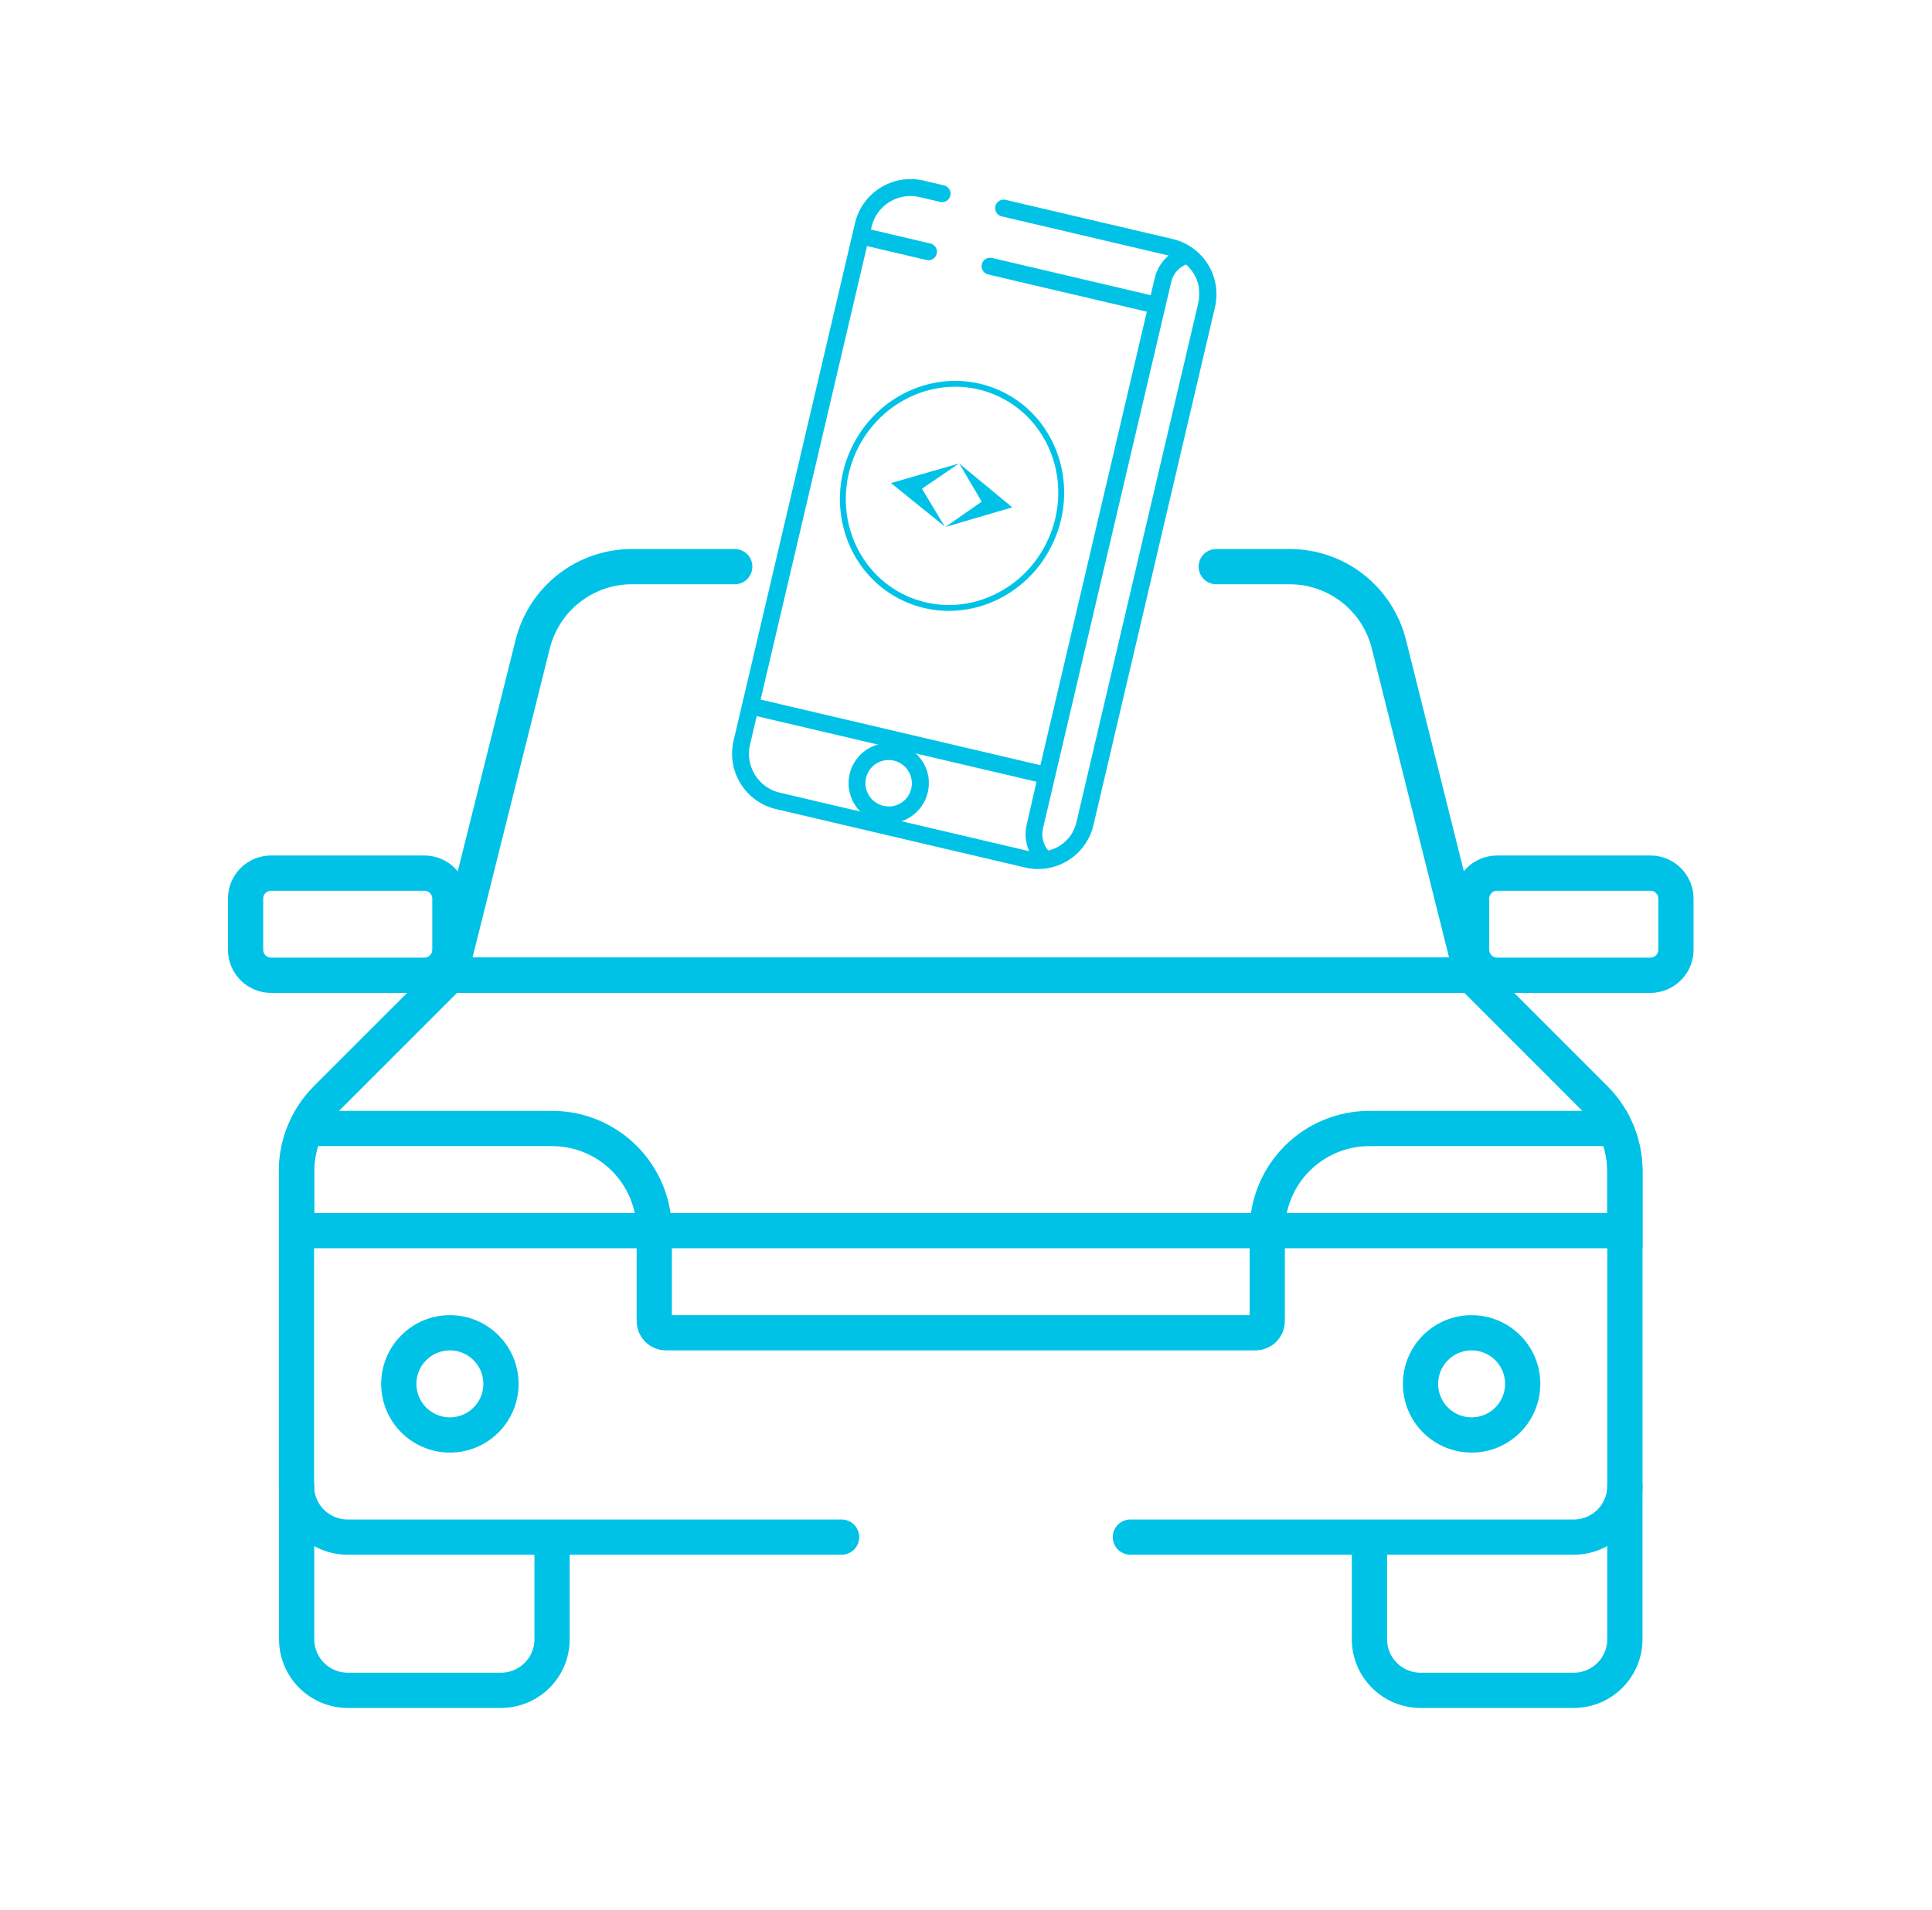 <svg width="89" height="88" viewBox="0 0 89 88" fill="none" xmlns="http://www.w3.org/2000/svg">
<path d="M40.944 37.798C40.811 37.798 40.68 37.783 40.551 37.753C40.109 37.649 39.726 37.373 39.486 36.987C39.247 36.6 39.17 36.135 39.273 35.692C39.325 35.473 39.419 35.266 39.55 35.083C39.681 34.9 39.848 34.745 40.039 34.627C40.309 34.458 40.621 34.369 40.939 34.368C41.072 34.369 41.205 34.384 41.335 34.414C41.554 34.465 41.761 34.559 41.944 34.69C42.127 34.822 42.282 34.988 42.4 35.18C42.519 35.371 42.6 35.584 42.636 35.807C42.673 36.029 42.665 36.256 42.612 36.476C42.543 36.769 42.398 37.038 42.191 37.258C41.985 37.477 41.724 37.638 41.436 37.725C41.276 37.773 41.111 37.798 40.944 37.798V37.798ZM40.944 34.88C40.827 34.879 40.711 34.896 40.6 34.93C40.498 34.963 40.402 35.008 40.312 35.065C40.176 35.148 40.059 35.257 39.966 35.385C39.873 35.514 39.806 35.659 39.77 35.814C39.697 36.124 39.751 36.451 39.919 36.722C40.087 36.994 40.355 37.187 40.666 37.261C40.755 37.282 40.846 37.293 40.937 37.293C41.209 37.294 41.472 37.203 41.685 37.033C41.898 36.864 42.047 36.628 42.108 36.363C42.145 36.21 42.151 36.05 42.125 35.894C42.099 35.738 42.043 35.589 41.959 35.455C41.876 35.32 41.767 35.203 41.639 35.11C41.511 35.017 41.366 34.95 41.212 34.914C41.121 34.892 41.028 34.881 40.935 34.88H40.944Z" fill="#00C2E7"/>
<path d="M40.936 34.504C41.058 34.503 41.18 34.517 41.3 34.545C41.502 34.593 41.693 34.679 41.861 34.801C42.029 34.922 42.172 35.075 42.281 35.252C42.391 35.428 42.465 35.624 42.498 35.829C42.532 36.033 42.524 36.243 42.476 36.444C42.412 36.715 42.279 36.963 42.089 37.165C41.899 37.368 41.659 37.516 41.393 37.596C41.246 37.64 41.093 37.663 40.94 37.663C40.818 37.663 40.697 37.648 40.578 37.621C40.172 37.524 39.819 37.271 39.599 36.916C39.379 36.561 39.308 36.133 39.402 35.726C39.449 35.523 39.535 35.333 39.656 35.164C39.777 34.996 39.931 34.853 40.107 34.744C40.356 34.589 40.643 34.507 40.936 34.506V34.504ZM40.936 37.426C41.237 37.425 41.53 37.322 41.767 37.135C42.003 36.947 42.17 36.685 42.239 36.392C42.28 36.221 42.286 36.043 42.257 35.869C42.229 35.696 42.166 35.53 42.073 35.381C41.98 35.231 41.86 35.101 41.717 34.998C41.574 34.895 41.413 34.822 41.242 34.782C41.14 34.759 41.037 34.747 40.933 34.747C40.803 34.747 40.674 34.766 40.55 34.803C40.437 34.837 40.33 34.886 40.229 34.947C39.927 35.135 39.712 35.434 39.631 35.78C39.551 36.126 39.611 36.489 39.798 36.791C39.985 37.093 40.284 37.309 40.63 37.391C40.73 37.414 40.833 37.425 40.936 37.426V37.426ZM40.936 34.236C40.592 34.236 40.255 34.333 39.964 34.514C39.757 34.642 39.578 34.809 39.436 35.006C39.294 35.203 39.193 35.427 39.138 35.663C39.027 36.141 39.109 36.643 39.368 37.06C39.626 37.477 40.039 37.774 40.516 37.887C40.655 37.92 40.797 37.936 40.94 37.936C41.12 37.936 41.299 37.91 41.472 37.858C41.783 37.763 42.064 37.588 42.287 37.35C42.51 37.113 42.666 36.821 42.74 36.504C42.796 36.268 42.805 36.022 42.766 35.782C42.727 35.543 42.64 35.313 42.511 35.107C42.384 34.9 42.217 34.721 42.019 34.579C41.822 34.437 41.599 34.336 41.362 34.282C41.222 34.248 41.079 34.231 40.936 34.231V34.236ZM40.936 37.155C40.853 37.155 40.771 37.145 40.691 37.127C40.415 37.061 40.177 36.889 40.027 36.649C39.878 36.408 39.831 36.118 39.895 35.842C39.927 35.705 39.985 35.576 40.067 35.462C40.149 35.348 40.253 35.251 40.373 35.178C40.453 35.129 40.539 35.09 40.628 35.062C40.727 35.033 40.83 35.018 40.933 35.018C41.016 35.018 41.099 35.027 41.179 35.046C41.316 35.078 41.445 35.136 41.559 35.218C41.672 35.3 41.769 35.403 41.843 35.523C41.918 35.642 41.969 35.776 41.992 35.915C42.016 36.054 42.011 36.197 41.978 36.335C41.924 36.57 41.791 36.779 41.602 36.929C41.413 37.078 41.179 37.16 40.938 37.159L40.936 37.155Z" fill="#00C2E7"/>
<path d="M47.83 39.913C47.638 39.913 47.447 39.891 47.26 39.847L35.783 37.154C35.465 37.08 35.164 36.944 34.899 36.754C34.633 36.563 34.408 36.322 34.237 36.044C34.065 35.766 33.949 35.457 33.896 35.135C33.843 34.812 33.855 34.482 33.93 34.164L39.526 10.31C39.6 9.992 39.736 9.691 39.927 9.426C40.117 9.161 40.358 8.936 40.636 8.764C41.029 8.52 41.481 8.391 41.943 8.391C42.135 8.39 42.327 8.413 42.515 8.457L43.462 8.679C43.528 8.695 43.585 8.736 43.621 8.793C43.656 8.851 43.667 8.92 43.652 8.986C43.639 9.042 43.608 9.093 43.563 9.129C43.518 9.164 43.462 9.184 43.404 9.184C43.385 9.184 43.365 9.181 43.346 9.177L42.399 8.954C42.25 8.92 42.099 8.902 41.947 8.902C41.501 8.901 41.068 9.051 40.718 9.328C40.369 9.605 40.124 9.992 40.023 10.426L39.964 10.683L42.834 11.36C42.9 11.376 42.957 11.417 42.993 11.474C43.011 11.502 43.023 11.534 43.028 11.568C43.033 11.601 43.032 11.635 43.024 11.667C43.014 11.711 42.993 11.751 42.962 11.784C42.931 11.816 42.892 11.84 42.849 11.853C42.826 11.861 42.801 11.865 42.776 11.865C42.756 11.865 42.736 11.862 42.717 11.857L39.847 11.18L34.883 32.338L48.036 35.424L53.001 14.266L45.556 12.519C45.523 12.511 45.492 12.498 45.465 12.478C45.438 12.459 45.414 12.434 45.397 12.405C45.361 12.347 45.35 12.278 45.365 12.211C45.379 12.155 45.41 12.105 45.456 12.07C45.501 12.034 45.557 12.015 45.614 12.015C45.634 12.013 45.653 12.013 45.673 12.015L53.117 13.761L53.332 12.845C53.387 12.614 53.487 12.395 53.626 12.202C53.766 12.01 53.942 11.846 54.144 11.722C54.059 11.688 53.971 11.661 53.882 11.64L46.188 9.835C46.156 9.827 46.124 9.814 46.097 9.794C46.07 9.775 46.046 9.75 46.029 9.721C45.994 9.664 45.983 9.595 45.998 9.529C46.011 9.473 46.042 9.422 46.087 9.386C46.133 9.351 46.189 9.331 46.247 9.331C46.266 9.332 46.286 9.334 46.305 9.338L53.999 11.144C54.312 11.216 54.608 11.35 54.87 11.536L54.882 11.544C55.282 11.831 55.588 12.23 55.761 12.691C55.934 13.151 55.965 13.653 55.852 14.132L50.25 37.993C50.113 38.58 49.767 39.098 49.277 39.449C49.056 39.608 48.811 39.728 48.55 39.806C48.444 39.838 48.336 39.863 48.227 39.881C48.096 39.903 47.963 39.913 47.83 39.913V39.913ZM34.431 34.28C34.371 34.532 34.361 34.794 34.403 35.049C34.445 35.305 34.537 35.549 34.674 35.769C34.81 35.99 34.989 36.182 35.2 36.333C35.41 36.485 35.649 36.593 35.902 36.651L47.381 39.344C47.47 39.365 47.56 39.38 47.652 39.388C47.399 38.98 47.319 38.489 47.428 38.023L47.922 35.915L34.769 32.829L34.431 34.28ZM54.673 12.038C54.466 12.109 54.279 12.231 54.132 12.394C53.985 12.557 53.881 12.754 53.832 12.968L47.925 38.143C47.875 38.357 47.88 38.58 47.94 38.791C47.999 39.003 48.112 39.196 48.266 39.352L48.319 39.34L48.391 39.319L48.458 39.298C48.483 39.291 48.506 39.281 48.529 39.273L48.594 39.248L48.663 39.216L48.724 39.188L48.791 39.151L48.848 39.119L48.914 39.077L48.967 39.042C48.99 39.027 49.012 39.009 49.033 38.993L49.081 38.956L49.144 38.902L49.188 38.863C49.209 38.843 49.23 38.821 49.251 38.798L49.287 38.762C49.308 38.739 49.329 38.714 49.349 38.69L49.379 38.655C49.399 38.629 49.418 38.602 49.437 38.576L49.464 38.54C49.483 38.511 49.502 38.481 49.519 38.452L49.54 38.418C49.559 38.387 49.575 38.354 49.593 38.322L49.609 38.291L49.657 38.181L49.664 38.165C49.684 38.113 49.701 38.067 49.716 38.021C49.73 37.975 49.744 37.924 49.756 37.875L55.352 14.021C55.374 13.925 55.39 13.827 55.398 13.729V13.703C55.398 13.662 55.398 13.623 55.398 13.583V13.546C55.398 13.511 55.398 13.474 55.398 13.439V13.397C55.398 13.363 55.398 13.329 55.387 13.297L55.38 13.251C55.38 13.217 55.369 13.186 55.362 13.156L55.352 13.109C55.343 13.075 55.337 13.047 55.328 13.018L55.312 12.97C55.301 12.937 55.293 12.91 55.284 12.883L55.264 12.834C55.251 12.804 55.242 12.777 55.23 12.752L55.205 12.703C55.192 12.676 55.18 12.65 55.166 12.626L55.138 12.577C55.123 12.55 55.108 12.525 55.093 12.502L55.06 12.455C55.046 12.432 55.029 12.408 55.012 12.385L54.975 12.339L54.921 12.274C54.912 12.262 54.88 12.229 54.88 12.229C54.88 12.229 54.843 12.187 54.822 12.168L54.787 12.134L54.715 12.069L54.673 12.038Z" fill="#00C2E7"/>
<path d="M13.665 68.468V75.528C13.665 76.152 13.914 76.751 14.355 77.192C14.796 77.633 15.395 77.881 16.019 77.882H23.078C23.703 77.881 24.301 77.633 24.742 77.192C25.184 76.751 25.432 76.152 25.432 75.528V70.9" stroke="#00C2E7" stroke-width="1.624" stroke-miterlimit="10" stroke-linecap="round"/>
<path d="M63.085 71.034V75.528C63.085 76.152 63.334 76.751 63.775 77.192C64.216 77.633 64.815 77.881 65.439 77.882H72.499C73.123 77.881 73.721 77.633 74.162 77.192C74.604 76.751 74.852 76.152 74.852 75.528V68.468" stroke="#00C2E7" stroke-width="1.624" stroke-miterlimit="10" stroke-linecap="round"/>
<path d="M52.073 70.822H72.499C73.123 70.822 73.722 70.574 74.163 70.132C74.604 69.691 74.852 69.093 74.853 68.468V53.944C74.852 52.696 74.356 51.499 73.473 50.616L67.789 44.931H20.721L15.036 50.616C14.154 51.499 13.658 52.696 13.657 53.944V68.468C13.658 69.093 13.906 69.691 14.347 70.132C14.788 70.574 15.387 70.822 16.011 70.822H38.769" stroke="#00C2E7" stroke-width="1.624" stroke-miterlimit="10" stroke-linecap="round"/>
<path d="M33.846 26.108H29.109C28.059 26.108 27.04 26.459 26.212 27.105C25.385 27.751 24.797 28.655 24.542 29.673L20.727 44.935H67.794L63.979 29.673C63.724 28.655 63.136 27.751 62.309 27.105C61.481 26.459 60.462 26.108 59.412 26.108H56.028" stroke="#00C2E7" stroke-width="1.624" stroke-miterlimit="10" stroke-linecap="round"/>
<path d="M19.549 40.229H12.488C11.838 40.229 11.312 40.756 11.312 41.405V43.759C11.312 44.408 11.838 44.935 12.488 44.935H19.549C20.198 44.935 20.725 44.408 20.725 43.759V41.405C20.725 40.756 20.198 40.229 19.549 40.229Z" stroke="#00C2E7" stroke-width="1.624" stroke-miterlimit="10" stroke-linecap="round"/>
<path d="M76.028 40.229H68.967C68.318 40.229 67.791 40.756 67.791 41.405V43.759C67.791 44.408 68.318 44.935 68.967 44.935H76.028C76.678 44.935 77.204 44.408 77.204 43.759V41.405C77.204 40.756 76.678 40.229 76.028 40.229Z" stroke="#00C2E7" stroke-width="1.624" stroke-miterlimit="10" stroke-linecap="round"/>
<path d="M25.432 51.995H14.102C13.818 52.605 13.669 53.27 13.665 53.944V56.701H30.138C30.138 55.453 29.642 54.256 28.76 53.373C27.877 52.49 26.68 51.995 25.432 51.995V51.995Z" stroke="#00C2E7" stroke-width="1.624" stroke-miterlimit="10" stroke-linecap="round"/>
<path d="M58.379 56.701H74.852V53.944C74.848 53.27 74.699 52.605 74.415 51.995H63.085C61.837 51.995 60.64 52.49 59.757 53.373C58.875 54.256 58.379 55.453 58.379 56.701V56.701Z" stroke="#00C2E7" stroke-width="1.624" stroke-miterlimit="10" stroke-linecap="round"/>
<path d="M67.791 66.116C69.091 66.116 70.145 65.062 70.145 63.762C70.145 62.462 69.091 61.408 67.791 61.408C66.491 61.408 65.438 62.462 65.438 63.762C65.438 65.062 66.491 66.116 67.791 66.116Z" stroke="#00C2E7" stroke-width="1.624" stroke-miterlimit="10" stroke-linecap="round"/>
<path d="M20.725 66.116C22.025 66.116 23.078 65.062 23.078 63.762C23.078 62.462 22.025 61.408 20.725 61.408C19.425 61.408 18.371 62.462 18.371 63.762C18.371 65.062 19.425 66.116 20.725 66.116Z" stroke="#00C2E7" stroke-width="1.624" stroke-miterlimit="10" stroke-linecap="round"/>
<path d="M30.139 56.702H58.378V60.867C58.378 61.01 58.321 61.148 58.219 61.25C58.118 61.351 57.98 61.408 57.837 61.408H30.68C30.537 61.408 30.399 61.351 30.297 61.25C30.196 61.148 30.139 61.01 30.139 60.867V56.702Z" stroke="#00C2E7" stroke-width="1.624" stroke-miterlimit="10" stroke-linecap="round"/>
<path d="M41.942 8.526C42.124 8.526 42.306 8.547 42.483 8.588L43.431 8.812C43.446 8.815 43.461 8.822 43.473 8.831C43.486 8.84 43.497 8.852 43.505 8.865C43.514 8.878 43.519 8.893 43.522 8.909C43.524 8.924 43.524 8.94 43.52 8.955C43.514 8.982 43.499 9.005 43.478 9.022C43.457 9.039 43.431 9.048 43.404 9.049C43.394 9.05 43.385 9.05 43.375 9.049L42.428 8.827C42.27 8.79 42.107 8.771 41.945 8.771C41.469 8.772 41.008 8.932 40.636 9.227C40.263 9.521 40 9.933 39.89 10.395L39.799 10.784L42.801 11.488C42.833 11.495 42.859 11.514 42.876 11.541C42.893 11.569 42.898 11.601 42.891 11.632C42.886 11.653 42.876 11.672 42.861 11.688C42.847 11.703 42.829 11.714 42.808 11.72C42.797 11.722 42.786 11.722 42.774 11.72C42.765 11.722 42.755 11.722 42.746 11.72L39.744 11.017L34.72 32.444L48.137 35.59L53.162 14.169L45.583 12.392C45.567 12.388 45.553 12.382 45.54 12.372C45.527 12.363 45.516 12.352 45.507 12.338C45.499 12.325 45.493 12.31 45.491 12.294C45.488 12.278 45.489 12.262 45.492 12.247C45.499 12.22 45.514 12.197 45.535 12.18C45.556 12.164 45.583 12.155 45.61 12.155H45.637L53.217 13.933L53.463 12.884C53.523 12.627 53.643 12.387 53.813 12.186C53.984 11.984 54.2 11.826 54.444 11.724C54.274 11.63 54.092 11.561 53.903 11.517L46.214 9.705C46.198 9.701 46.184 9.695 46.17 9.686C46.158 9.677 46.147 9.665 46.138 9.651C46.13 9.638 46.124 9.623 46.121 9.607C46.119 9.592 46.119 9.576 46.123 9.56C46.13 9.534 46.145 9.511 46.166 9.494C46.187 9.477 46.214 9.468 46.241 9.468H46.268L53.962 11.274C54.261 11.344 54.544 11.471 54.793 11.65V11.65C55.173 11.92 55.463 12.298 55.627 12.734C55.79 13.17 55.82 13.645 55.712 14.098L50.117 37.952C49.987 38.508 49.66 38.998 49.197 39.33C48.987 39.479 48.755 39.593 48.509 39.667C48.409 39.698 48.307 39.721 48.203 39.738C48.079 39.758 47.954 39.769 47.828 39.769C47.646 39.769 47.464 39.747 47.287 39.705L35.809 37.013C35.508 36.943 35.224 36.814 34.973 36.634C34.723 36.454 34.51 36.226 34.348 35.963C34.184 35.7 34.074 35.408 34.025 35.103C33.975 34.798 33.986 34.486 34.058 34.186L39.653 10.332C39.723 10.031 39.852 9.747 40.032 9.496C40.212 9.245 40.441 9.032 40.704 8.87C41.074 8.64 41.502 8.517 41.938 8.517L41.942 8.526ZM48.217 39.49L48.268 39.479L48.344 39.463L48.421 39.441L48.494 39.418L48.57 39.391L48.639 39.364C48.663 39.355 48.689 39.342 48.714 39.33L48.777 39.3C48.803 39.288 48.827 39.273 48.853 39.26L48.911 39.227L48.986 39.18L49.038 39.145L49.111 39.089L49.159 39.054L49.231 38.99L49.273 38.954C49.297 38.931 49.32 38.908 49.343 38.884L49.38 38.846C49.403 38.821 49.424 38.794 49.446 38.769L49.478 38.731L49.542 38.645C49.55 38.632 49.559 38.62 49.569 38.608C49.589 38.576 49.608 38.545 49.627 38.514C49.646 38.483 49.643 38.49 49.65 38.477C49.669 38.444 49.688 38.41 49.706 38.375L49.722 38.342C49.741 38.303 49.758 38.264 49.775 38.224C49.778 38.216 49.781 38.208 49.785 38.2C49.804 38.151 49.822 38.103 49.837 38.054C49.852 38.002 49.867 37.951 49.879 37.9L55.476 14.046C55.5 13.943 55.516 13.838 55.524 13.733C55.524 13.724 55.524 13.715 55.524 13.706C55.524 13.663 55.524 13.621 55.524 13.577C55.525 13.565 55.525 13.552 55.524 13.54C55.524 13.5 55.524 13.462 55.524 13.424V13.378C55.524 13.343 55.524 13.307 55.512 13.271C55.5 13.236 55.512 13.239 55.504 13.223C55.496 13.207 55.493 13.155 55.486 13.121L55.474 13.07L55.45 12.974C55.45 12.956 55.438 12.94 55.432 12.922C55.427 12.905 55.413 12.86 55.403 12.83L55.381 12.777C55.369 12.748 55.358 12.718 55.344 12.69L55.319 12.637C55.305 12.61 55.291 12.581 55.277 12.554L55.247 12.501C55.231 12.476 55.216 12.448 55.198 12.423L55.164 12.371L55.111 12.297L55.072 12.248L55.015 12.178L54.971 12.13C54.95 12.109 54.93 12.086 54.908 12.066C54.887 12.045 54.877 12.034 54.861 12.02L54.795 11.96C54.777 11.945 54.76 11.93 54.741 11.917L54.695 11.88C54.449 11.949 54.226 12.082 54.05 12.267C53.873 12.452 53.75 12.68 53.693 12.929L47.786 38.104C47.727 38.352 47.735 38.612 47.811 38.856C47.887 39.1 48.027 39.319 48.217 39.49V39.49ZM47.823 39.528H47.916C47.742 39.328 47.619 39.09 47.555 38.834C47.492 38.577 47.491 38.309 47.552 38.051L48.077 35.814L34.662 32.666L34.291 34.244C34.227 34.514 34.217 34.794 34.261 35.067C34.306 35.341 34.405 35.603 34.552 35.838C34.697 36.075 34.887 36.281 35.112 36.444C35.338 36.606 35.593 36.723 35.864 36.786L47.342 39.479C47.5 39.516 47.661 39.534 47.823 39.535V39.528ZM41.938 8.253C41.451 8.253 40.975 8.39 40.562 8.647C40.269 8.827 40.015 9.063 39.814 9.342C39.612 9.621 39.468 9.936 39.389 10.271L33.794 34.125C33.715 34.46 33.702 34.808 33.758 35.148C33.813 35.488 33.935 35.814 34.117 36.106C34.298 36.399 34.534 36.653 34.813 36.854C35.091 37.056 35.407 37.2 35.742 37.278L47.221 39.97C47.417 40.017 47.618 40.04 47.82 40.041C47.96 40.04 48.1 40.029 48.238 40.007C48.354 39.988 48.468 39.961 48.58 39.927C48.854 39.845 49.113 39.718 49.346 39.551C49.863 39.181 50.228 38.635 50.372 38.016L55.968 14.162C56.088 13.656 56.055 13.127 55.872 12.64C55.69 12.154 55.367 11.733 54.944 11.431L54.926 11.418C54.652 11.226 54.343 11.088 54.017 11.012L46.323 9.208C46.294 9.201 46.264 9.198 46.234 9.197C46.146 9.197 46.06 9.227 45.991 9.282C45.922 9.336 45.873 9.413 45.854 9.499C45.842 9.549 45.84 9.601 45.848 9.652C45.856 9.702 45.874 9.751 45.901 9.794C45.956 9.882 46.044 9.945 46.145 9.969L53.834 11.773C53.513 12.042 53.289 12.408 53.194 12.815L53.008 13.6L45.699 11.884C45.67 11.878 45.64 11.874 45.61 11.875C45.522 11.874 45.436 11.904 45.367 11.959C45.297 12.013 45.249 12.09 45.23 12.177C45.218 12.226 45.216 12.278 45.224 12.329C45.232 12.379 45.25 12.428 45.277 12.472C45.332 12.559 45.42 12.622 45.521 12.646L52.83 14.361L47.928 35.256L35.039 32.233L39.94 11.337L42.68 11.98C42.709 11.987 42.739 11.991 42.769 11.991C42.807 11.991 42.845 11.985 42.881 11.973C42.947 11.954 43.007 11.918 43.055 11.868C43.102 11.818 43.136 11.756 43.152 11.689C43.164 11.639 43.166 11.588 43.157 11.537C43.149 11.486 43.13 11.438 43.103 11.394C43.077 11.35 43.041 11.312 43 11.282C42.958 11.252 42.911 11.231 42.861 11.22L40.122 10.577L40.151 10.452C40.245 10.048 40.473 9.687 40.798 9.429C41.124 9.171 41.527 9.031 41.942 9.032C42.084 9.032 42.225 9.049 42.363 9.081L43.31 9.303C43.34 9.31 43.37 9.314 43.4 9.314C43.488 9.314 43.574 9.284 43.643 9.229C43.712 9.175 43.76 9.098 43.78 9.012C43.792 8.962 43.794 8.91 43.785 8.86C43.777 8.809 43.758 8.761 43.731 8.717C43.705 8.673 43.669 8.635 43.628 8.605C43.586 8.575 43.539 8.554 43.489 8.542L42.542 8.32C42.344 8.273 42.141 8.25 41.938 8.25V8.253ZM48.299 39.2C48.179 39.061 48.093 38.896 48.049 38.717C48.005 38.538 48.004 38.352 48.046 38.173L53.953 12.998C53.993 12.818 54.076 12.65 54.195 12.508C54.314 12.367 54.466 12.257 54.636 12.186L54.672 12.218L54.681 12.228L54.715 12.259L54.769 12.316L54.779 12.327L54.807 12.358C54.825 12.377 54.841 12.397 54.857 12.417L54.867 12.431L54.891 12.461L54.937 12.526L54.948 12.543C54.955 12.552 54.961 12.561 54.967 12.57C54.98 12.592 54.994 12.614 55.006 12.637L55.018 12.657L55.034 12.684C55.048 12.708 55.059 12.731 55.071 12.756L55.08 12.777C55.086 12.786 55.09 12.794 55.094 12.803L55.125 12.876L55.135 12.901L55.144 12.925C55.153 12.949 55.162 12.975 55.168 12.999L55.178 13.027L55.186 13.051C55.186 13.076 55.2 13.102 55.205 13.129L55.213 13.158V13.179C55.22 13.207 55.224 13.235 55.229 13.263V13.292C55.23 13.298 55.23 13.303 55.229 13.309C55.229 13.341 55.236 13.372 55.239 13.403V13.427V13.442C55.239 13.476 55.239 13.51 55.239 13.543C55.239 13.55 55.239 13.558 55.239 13.566V13.576C55.239 13.614 55.239 13.652 55.239 13.688V13.71C55.23 13.801 55.216 13.892 55.195 13.981L49.599 37.835C49.589 37.878 49.577 37.921 49.563 37.97V37.981C49.551 38.017 49.536 38.061 49.52 38.103C49.517 38.11 49.513 38.117 49.511 38.124C49.496 38.158 49.482 38.193 49.466 38.226V38.234L49.454 38.254C49.439 38.285 49.424 38.315 49.407 38.345V38.356L49.393 38.376C49.377 38.403 49.361 38.431 49.342 38.459L49.332 38.471L49.319 38.491L49.263 38.566L49.251 38.58L49.236 38.598L49.178 38.666L49.161 38.682L49.145 38.698L49.084 38.759L49.064 38.778L49.048 38.791L48.986 38.847L48.961 38.865L48.944 38.878C48.922 38.896 48.9 38.911 48.88 38.925L48.85 38.946L48.834 38.957L48.769 38.997L48.734 39.018L48.718 39.026C48.696 39.039 48.674 39.051 48.653 39.062L48.611 39.083H48.597L48.532 39.112L48.482 39.131H48.471L48.406 39.154L48.348 39.173L48.301 39.187L48.299 39.2ZM47.395 39.214L35.922 36.522C35.686 36.467 35.464 36.367 35.267 36.226C35.071 36.085 34.905 35.906 34.778 35.7C34.65 35.495 34.564 35.266 34.525 35.027C34.486 34.788 34.495 34.544 34.551 34.309L34.859 32.996L47.748 36.02L47.296 37.993C47.2 38.4 47.239 38.828 47.406 39.211L47.395 39.214Z" fill="#00C2E7"/>
<path d="M46.632 23.375L44.19 21.358L45.224 23.113L43.549 24.281L46.632 23.375Z" fill="#00C2E7"/>
<path d="M41.044 22.257L43.52 24.258L42.471 22.518L44.17 21.358L41.044 22.257Z" fill="#00C2E7"/>
<path d="M48.423 24.874C49.587 22.252 48.486 19.218 45.964 18.099C43.442 16.98 40.454 18.199 39.291 20.821C38.127 23.444 39.228 26.477 41.75 27.596C44.272 28.715 47.26 27.496 48.423 24.874Z" stroke="#00C2E7" stroke-width="0.271" stroke-miterlimit="10"/>
</svg>
